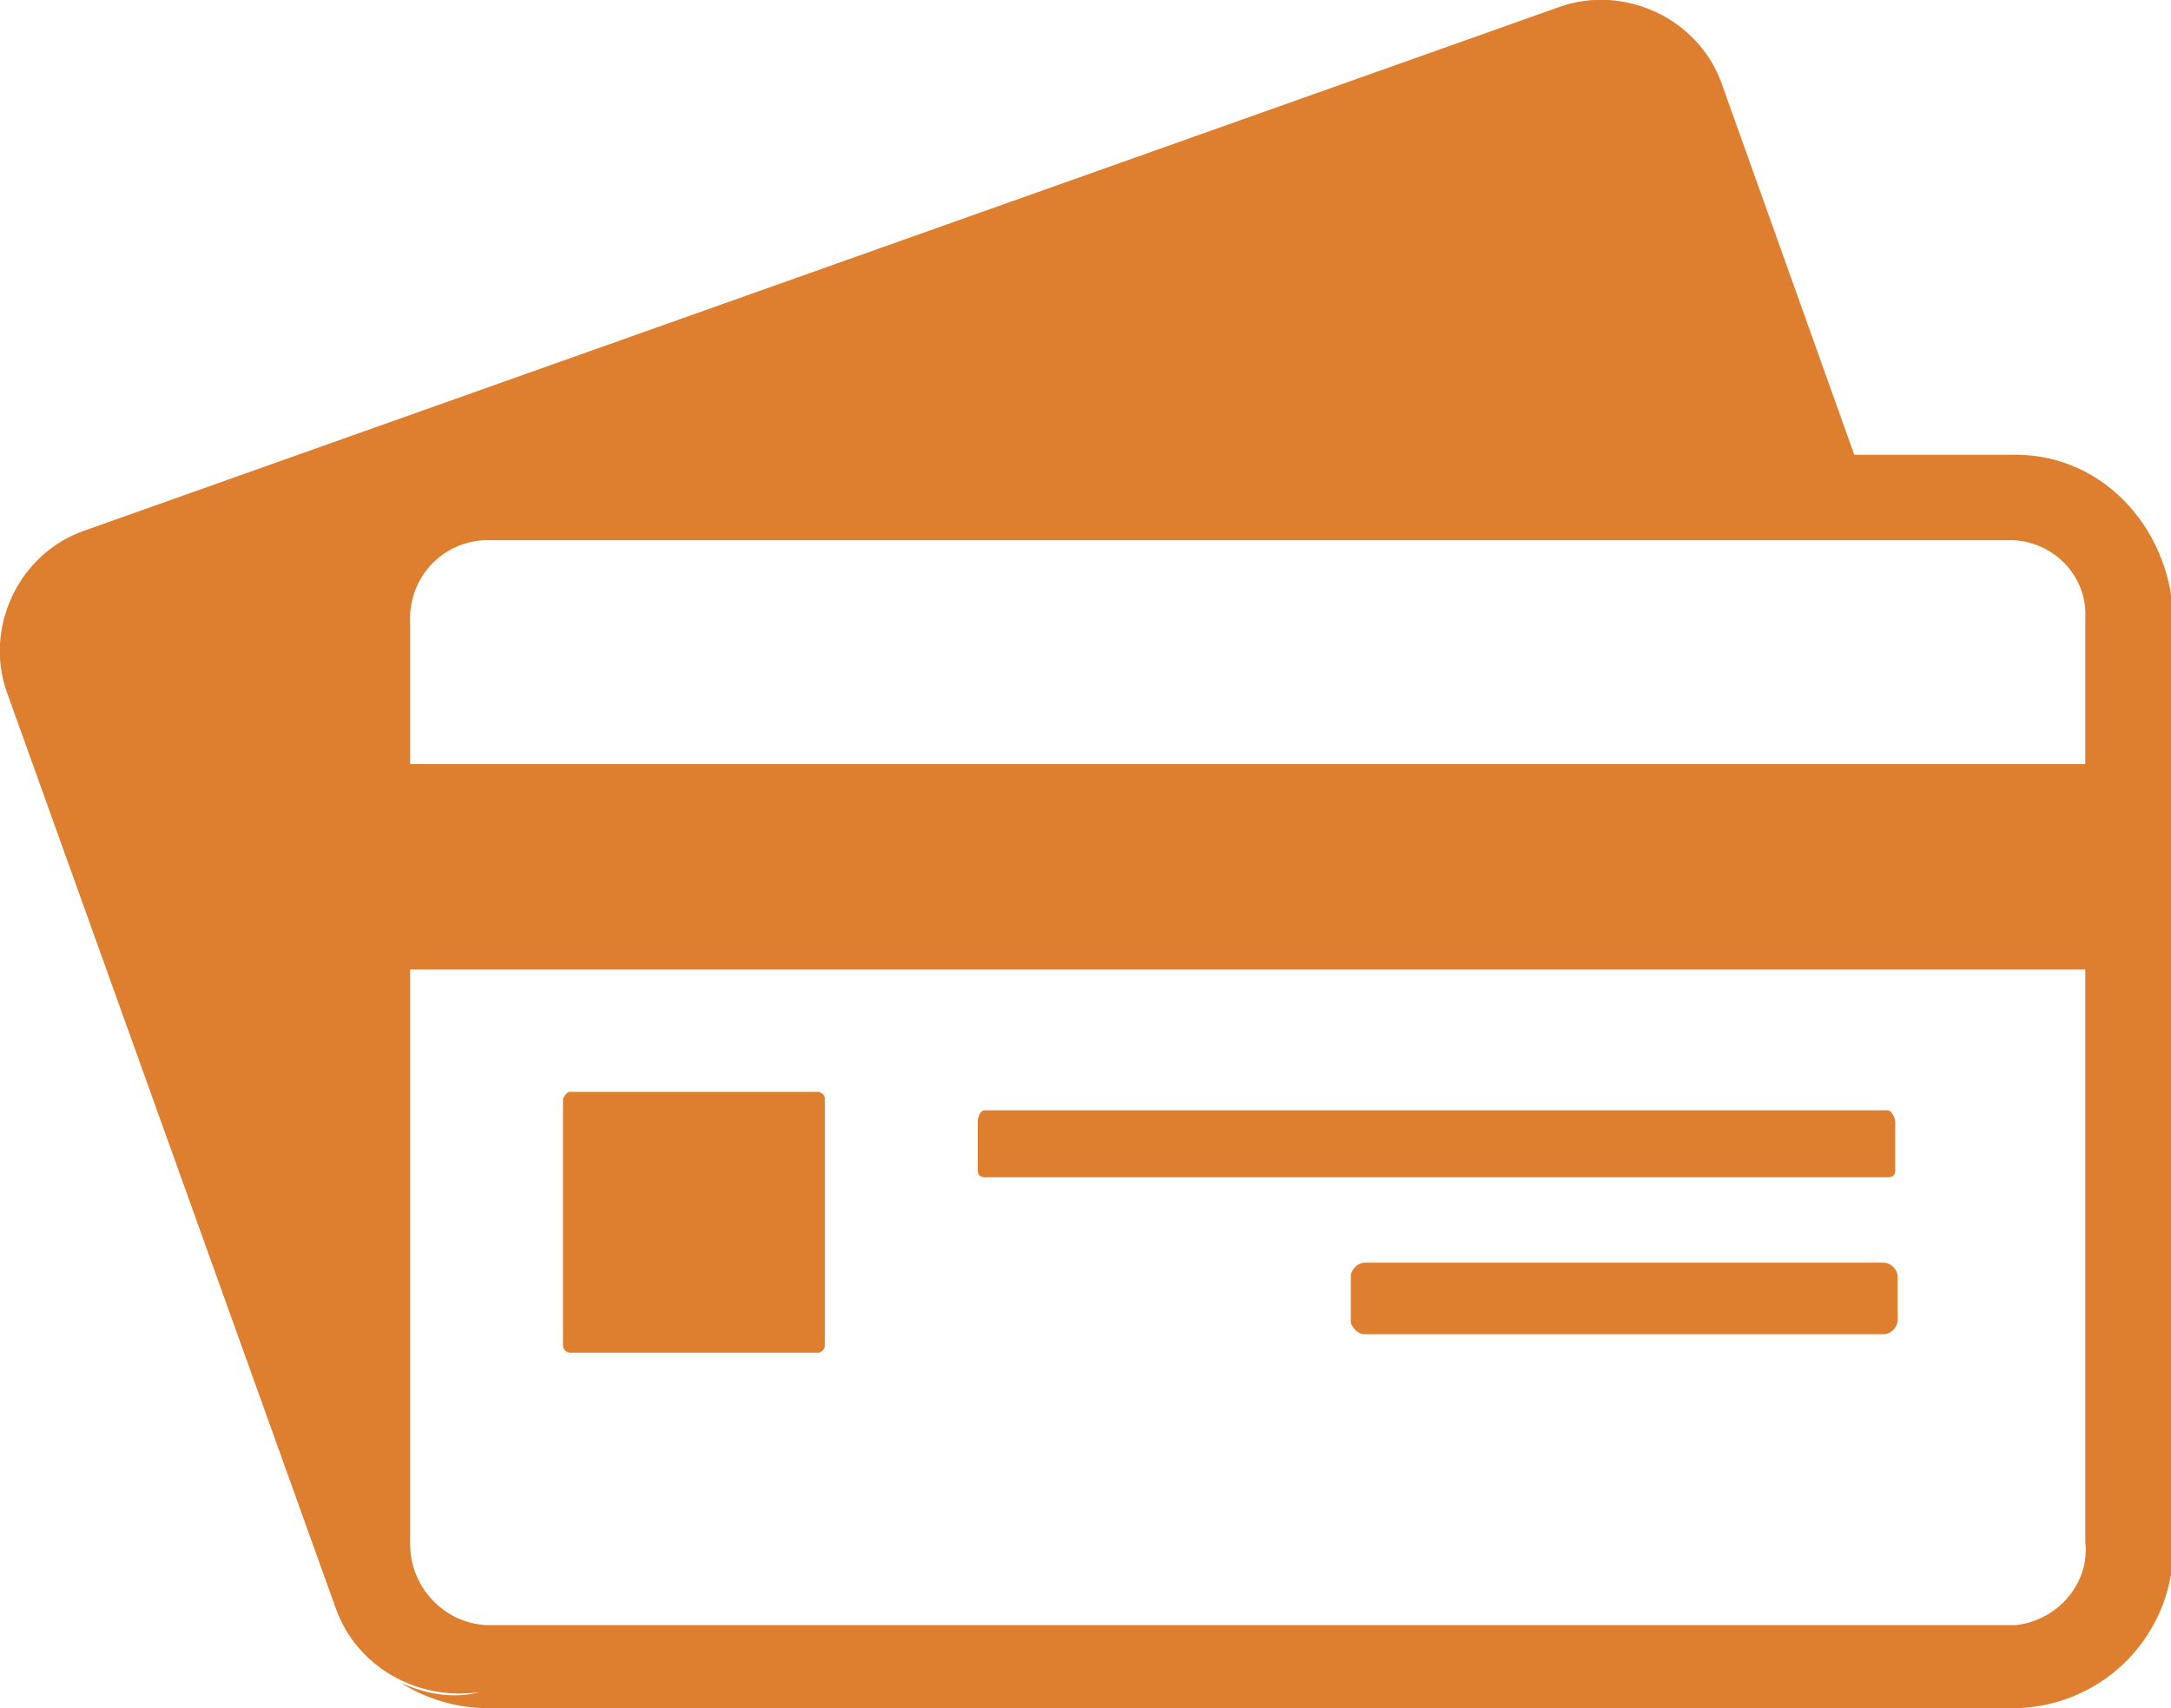 <svg width="61" height="48" viewBox="0 0 61 48" fill="none" xmlns="http://www.w3.org/2000/svg">
<g clip-path="url(#clip0)">
<path d="M52.147 12.909L48.371 2.336C47.72 0.52 45.637 -0.453 43.814 0.195L2.345 14.92C0.522 15.568 -0.455 17.644 0.196 19.46L9.441 45.212C10.027 46.833 11.719 47.806 13.477 47.547C12.761 47.741 11.979 47.612 11.263 47.287C11.979 47.741 12.826 48.001 13.737 48.001H56.639C59.178 47.936 61.131 45.86 61.066 43.331V17.514C61.066 14.985 59.178 12.779 56.639 12.779H52.082L52.147 12.909ZM58.592 43.331C58.722 44.498 57.811 45.536 56.639 45.666H56.574H13.672C12.435 45.601 11.524 44.563 11.524 43.395V27.244H58.592V43.331ZM58.592 21.471H11.524V17.514C11.459 16.282 12.37 15.244 13.607 15.179C13.607 15.179 13.607 15.179 13.672 15.179H56.574C57.746 15.244 58.657 16.217 58.592 17.385V17.45V21.471Z" fill="#DE7E2F"/>
<path d="M16.015 30.681H22.98C23.046 30.681 23.176 30.746 23.176 30.876V37.816C23.176 37.881 23.111 38.011 22.98 38.011H16.015C15.95 38.011 15.819 37.946 15.819 37.816V30.876C15.884 30.746 15.95 30.681 16.015 30.681Z" fill="#DE7E2F"/>
<path d="M53.253 32.887C53.253 33.016 53.188 33.081 53.057 33.081H27.668C27.538 33.081 27.473 33.016 27.473 32.887V31.524C27.473 31.395 27.538 31.2 27.668 31.2H53.057C53.123 31.2 53.253 31.395 53.253 31.524V32.887Z" fill="#DE7E2F"/>
<path d="M38.345 35.481H52.927C53.123 35.481 53.318 35.676 53.318 35.87V37.103C53.318 37.297 53.123 37.492 52.927 37.492H38.345C38.149 37.492 37.954 37.297 37.954 37.103V35.87C37.954 35.676 38.149 35.481 38.345 35.481Z" fill="#DE7E2F"/>
</g>
<defs>
<clipPath id="clip0">
<rect width="61" height="48" fill="white"/>
</clipPath>
</defs>
</svg>
